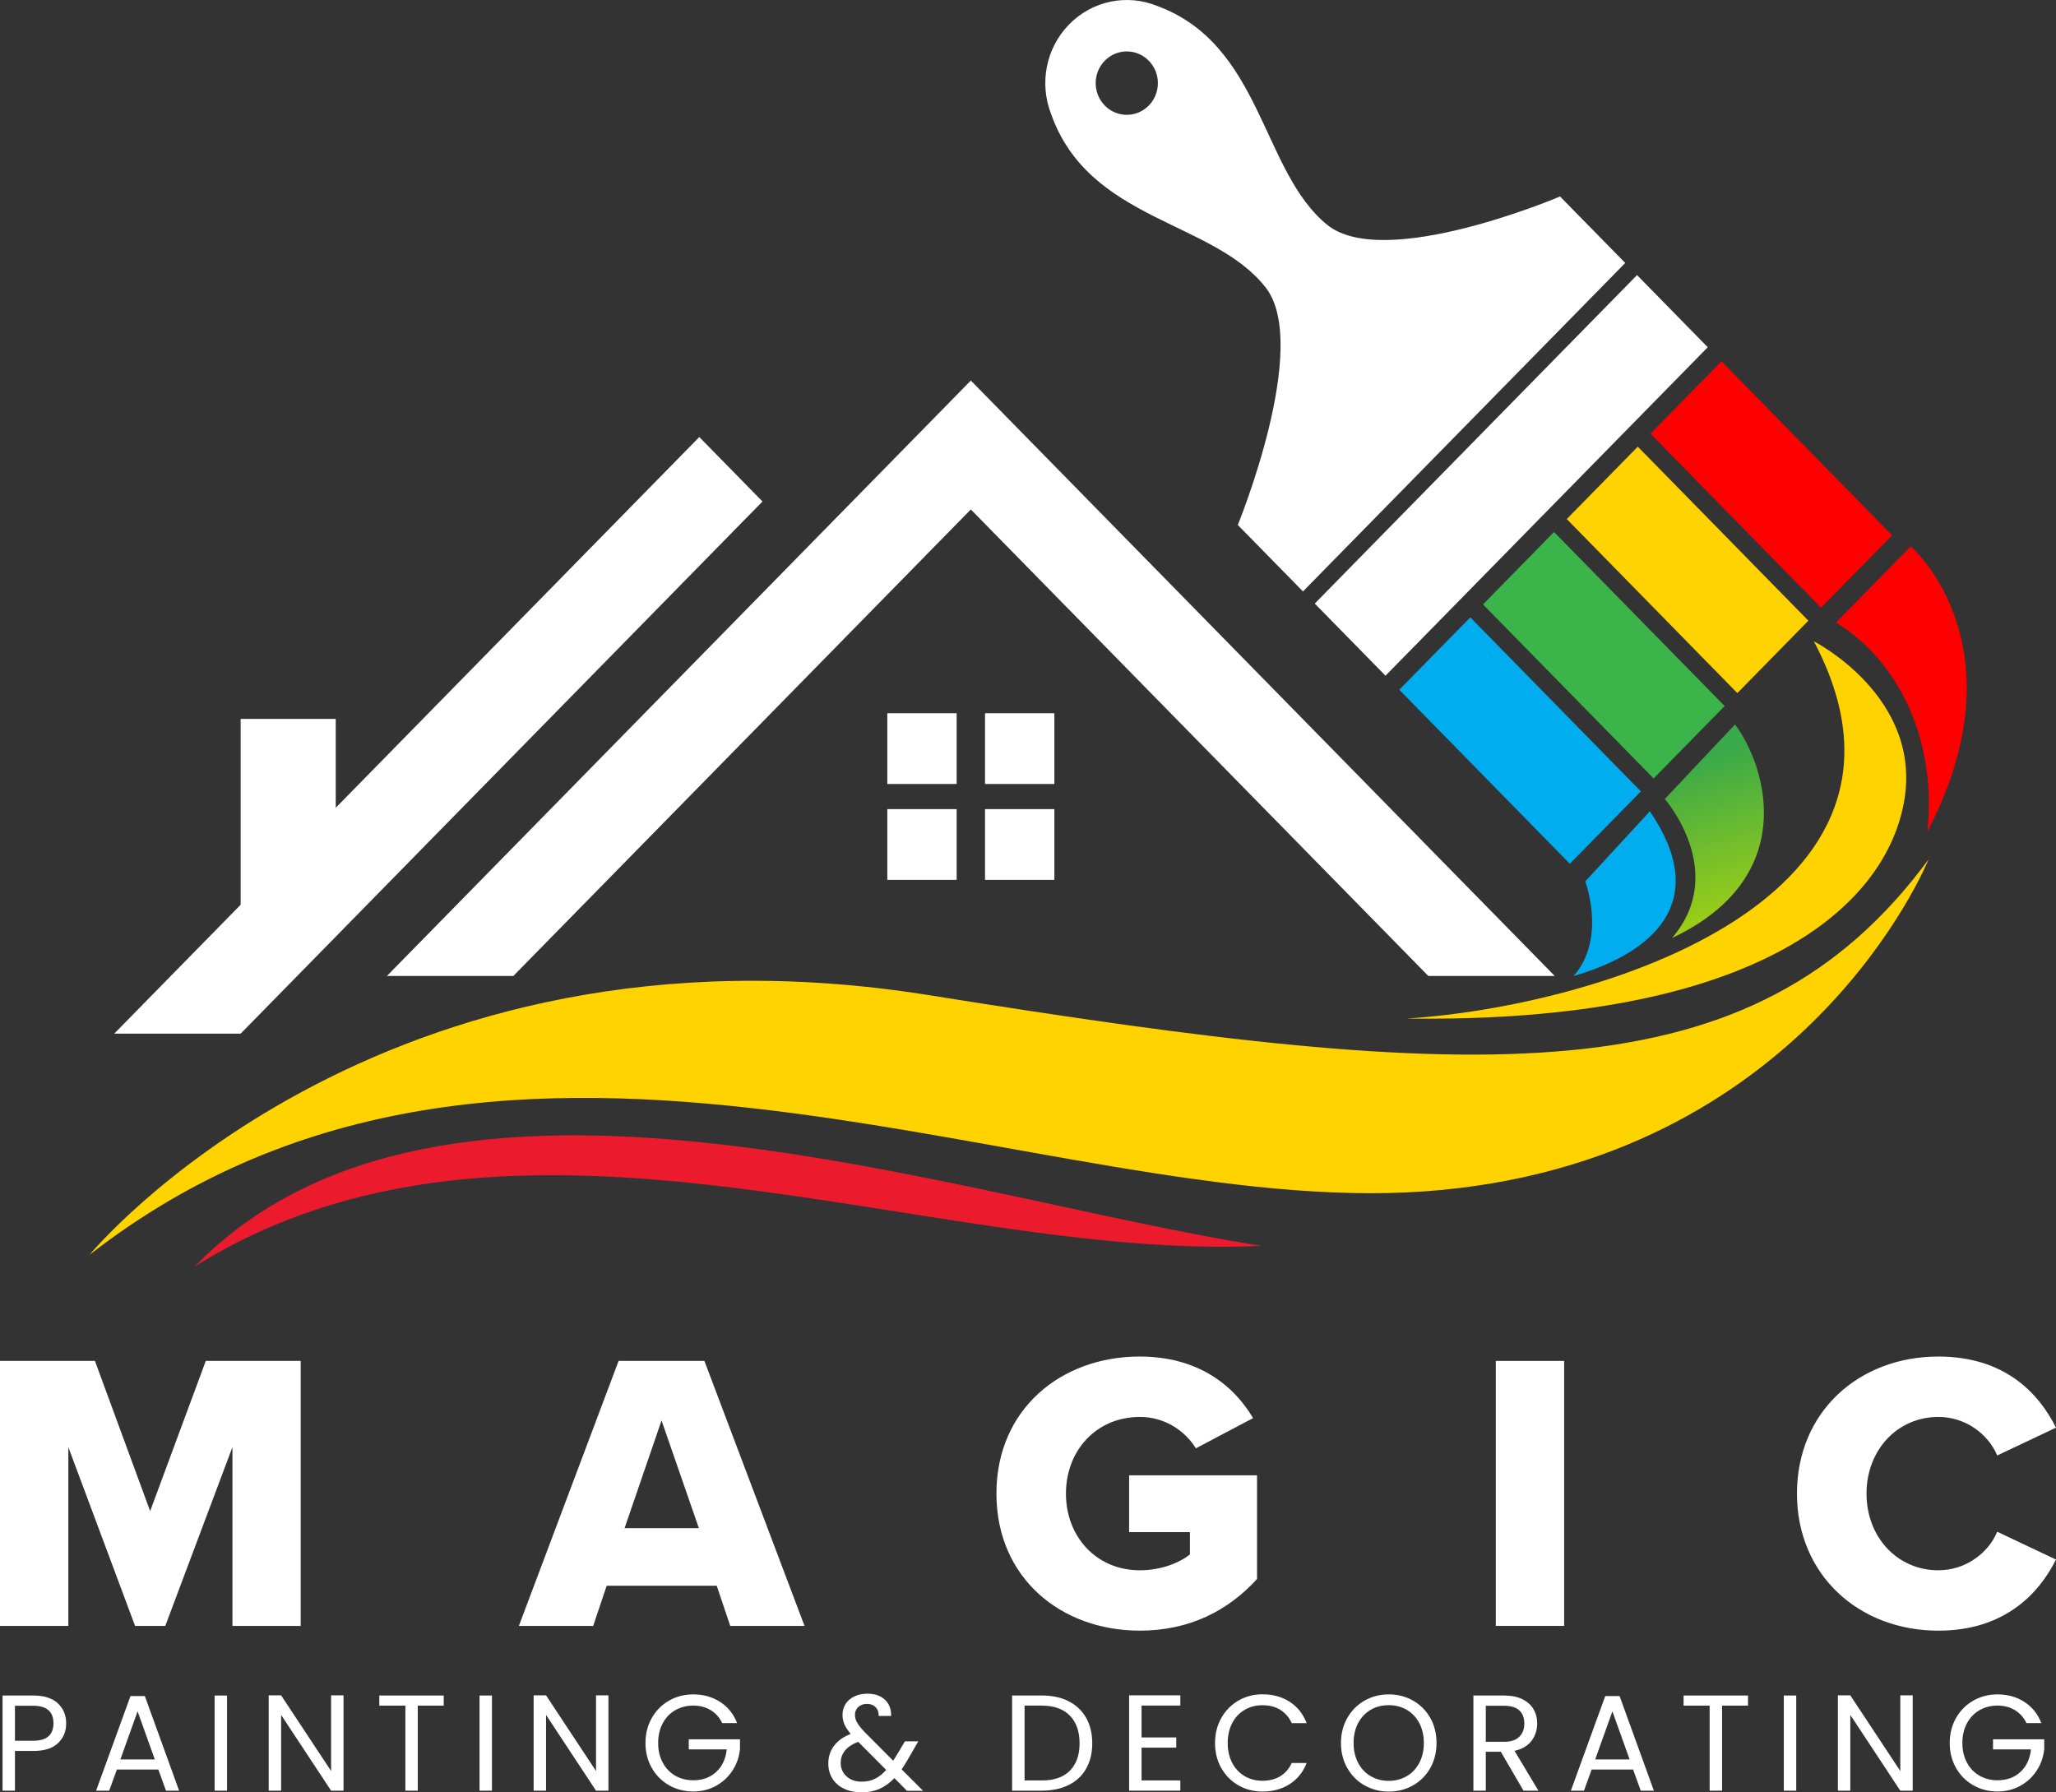 <svg xmlns="http://www.w3.org/2000/svg" xmlns:xlink="http://www.w3.org/1999/xlink" id="Layer_1" version="1.1" viewBox="171.48 204.86 695.6 606.4"><rect x="171.48" y="204.86" width="695.6" height="606.4" fill="#333333" stroke="none"/>  <defs>    <style>      .st0, .st1, .st2, .st3, .st4, .st5, .st6 {        fill-rule: evenodd;      }      .st0, .st7 {        fill: #fff;      }      .st1 {        fill: #ffd300;      }      .st2 {        fill: #3bb54a;      }      .st3 {        fill: #ec1a2d;      }      .st4 {        fill: #00adee;      }      .st5 {        fill: red;      }      .st6 {        fill: url(#linear-gradient);      }    </style>    <linearGradient id="linear-gradient" x1="1094.84" y1="540.5" x2="1118.44" y2="462.49" gradientTransform="translate(1839.12) rotate(-180) scale(.98 -1)" gradientUnits="userSpaceOnUse">      <stop offset="0" stop-color="#cce000"></stop>      <stop offset=".53" stop-color="#80c325"></stop>      <stop offset="1" stop-color="#39a949"></stop>    </linearGradient>  </defs>  <g>    <g>      <path class="st7" d="M250.12,754.95v-60.49l-22.72,60.49h-10.22l-22.58-60.49v60.49h-23.12v-89.65h32.12l18.68,50.81,18.82-50.81h32.12v89.65h-23.12Z"></path>      <path class="st7" d="M418.54,754.95l-4.57-13.58h-37.23l-4.57,13.58h-25.14l33.74-89.65h29.03l33.87,89.65h-25.14ZM395.29,685.46l-12.5,36.43h25.14l-12.63-36.43Z"></path>      <path class="st7" d="M557.12,663.82c19.62,0,31.72,9.68,38.31,20.83l-19.36,10.22c-3.63-5.92-10.48-10.62-18.95-10.62-14.65,0-25,11.29-25,25.94s10.35,25.94,25,25.94c6.99,0,13.31-2.42,16.94-5.38v-7.53h-20.57v-19.22h43.28v35.08c-9.68,10.62-22.72,17.47-39.65,17.47-26.75,0-48.52-17.88-48.52-46.37s21.78-46.37,48.52-46.37Z"></path>      <path class="st7" d="M677.55,754.95v-89.65h23.12v89.65h-23.12Z"></path>      <path class="st7" d="M779.44,710.19c0-27.69,20.97-46.37,47.85-46.37,22.31,0,33.87,12.23,39.79,24.06l-19.89,9.41c-2.96-7.12-10.62-13.04-19.89-13.04-13.98,0-24.33,11.29-24.33,25.94s10.35,25.94,24.33,25.94c9.27,0,16.94-5.91,19.89-13.04l19.89,9.41c-5.78,11.56-17.47,24.06-39.79,24.06-26.88,0-47.85-18.82-47.85-46.37Z"></path>    </g>    <g>      <path class="st7" d="M191.12,794.6c-1.83,1.77-4.63,2.66-8.39,2.66h-6.19v13.44h-4.2v-32.2h10.4c3.63,0,6.4.88,8.29,2.63,1.89,1.75,2.84,4.02,2.84,6.79s-.92,4.91-2.75,6.68ZM187.91,792.27c1.11-1.02,1.66-2.46,1.66-4.34,0-3.97-2.28-5.96-6.84-5.96h-6.19v11.83h6.19c2.34,0,4.07-.51,5.17-1.52Z"></path>      <path class="st7" d="M225.06,803.54h-14.04l-2.59,7.16h-4.44l11.64-32.02h4.85l11.6,32.02h-4.44l-2.59-7.16ZM223.85,800.12l-5.82-16.26-5.82,16.26h11.64Z"></path>      <path class="st7" d="M248.29,778.5v32.2h-4.2v-32.2h4.2Z"></path>      <path class="st7" d="M287.7,810.7h-4.2l-16.91-25.64v25.64h-4.2v-32.25h4.2l16.91,25.59v-25.59h4.2v32.25Z"></path>      <path class="st7" d="M321.61,778.5v3.42h-8.78v28.78h-4.2v-28.78h-8.82v-3.42h21.81Z"></path>      <path class="st7" d="M337.92,778.5v32.2h-4.2v-32.2h4.2Z"></path>      <path class="st7" d="M377.33,810.7h-4.2l-16.91-25.64v25.64h-4.2v-32.25h4.2l16.91,25.59v-25.59h4.2v32.25Z"></path>      <path class="st7" d="M415.82,787.83c-.89-1.88-2.19-3.33-3.88-4.37-1.69-1.03-3.67-1.55-5.91-1.55s-4.27.52-6.08,1.55-3.22,2.51-4.25,4.43c-1.03,1.93-1.55,4.15-1.55,6.68s.52,4.74,1.55,6.65c1.03,1.91,2.45,3.38,4.25,4.41s3.83,1.55,6.08,1.55c3.14,0,5.73-.94,7.76-2.82s3.22-4.42,3.56-7.62h-12.84v-3.42h17.33v3.23c-.25,2.65-1.08,5.08-2.5,7.28-1.42,2.2-3.28,3.94-5.59,5.22-2.31,1.28-4.88,1.92-7.72,1.92-2.99,0-5.71-.7-8.18-2.1-2.46-1.4-4.41-3.35-5.84-5.84-1.43-2.5-2.15-5.31-2.15-8.46s.72-5.97,2.15-8.48c1.43-2.51,3.38-4.46,5.84-5.87,2.46-1.4,5.19-2.1,8.18-2.1,3.42,0,6.44.85,9.08,2.54,2.63,1.69,4.55,4.08,5.75,7.16h-5.04Z"></path>      <path class="st7" d="M478.28,810.7l-4.2-4.25c-1.57,1.63-3.25,2.84-5.04,3.63-1.79.79-3.8,1.18-6.05,1.18s-4.18-.4-5.89-1.2c-1.71-.8-3.03-1.94-3.97-3.42-.94-1.48-1.41-3.2-1.41-5.17,0-2.25.64-4.23,1.92-5.94,1.28-1.71,3.16-3.06,5.66-4.04-.99-1.17-1.69-2.25-2.13-3.23-.43-.99-.65-2.06-.65-3.23,0-1.36.35-2.58,1.04-3.67.69-1.09,1.69-1.95,2.98-2.56,1.29-.62,2.79-.92,4.48-.92s3.11.32,4.34.97c1.23.65,2.16,1.55,2.77,2.7.62,1.15.89,2.44.83,3.86h-4.2c.03-1.26-.32-2.26-1.06-2.98s-1.69-1.09-2.86-1.09c-1.23,0-2.23.35-2.98,1.04-.75.69-1.13,1.58-1.13,2.66,0,.92.25,1.82.76,2.68s1.36,1.92,2.56,3.19l9.61,9.66.83-1.29,3.14-5.27h4.53l-3.79,6.56c-.52.92-1.14,1.89-1.85,2.91l7.25,7.25h-5.5ZM467.49,806.68c1.34-.65,2.61-1.65,3.81-3l-9.47-9.52c-3.94,1.51-5.91,3.9-5.91,7.16,0,1.82.65,3.33,1.96,4.53,1.31,1.2,3.01,1.8,5.1,1.8,1.66,0,3.17-.32,4.5-.97Z"></path>      <path class="st7" d="M533.05,780.46c2.57,1.31,4.54,3.18,5.91,5.61,1.37,2.43,2.06,5.3,2.06,8.59s-.69,6.15-2.06,8.57c-1.37,2.42-3.34,4.27-5.91,5.54-2.57,1.28-5.61,1.92-9.12,1.92h-10.03v-32.2h10.03c3.51,0,6.55.65,9.12,1.96ZM533.45,803.93c2.19-2.2,3.28-5.29,3.28-9.26s-1.1-7.13-3.3-9.38c-2.2-2.25-5.37-3.37-9.49-3.37h-5.82v25.32h5.82c4.16,0,7.33-1.1,9.52-3.3Z"></path>      <path class="st7" d="M557.7,781.92v10.76h11.74v3.46h-11.74v11.09h13.12v3.46h-17.33v-32.25h17.33v3.46h-13.12Z"></path>      <path class="st7" d="M584.68,786.1c1.42-2.51,3.35-4.47,5.8-5.89,2.45-1.42,5.17-2.12,8.15-2.12,3.51,0,6.58.85,9.19,2.54,2.62,1.69,4.53,4.1,5.73,7.21h-5.04c-.89-1.94-2.18-3.43-3.86-4.48-1.68-1.05-3.69-1.57-6.03-1.57s-4.27.52-6.05,1.57c-1.79,1.05-3.19,2.53-4.2,4.46s-1.52,4.18-1.52,6.77.51,4.8,1.52,6.72c1.02,1.93,2.42,3.41,4.2,4.46s3.8,1.57,6.05,1.57,4.35-.51,6.03-1.55c1.68-1.03,2.96-2.52,3.86-4.46h5.04c-1.2,3.08-3.11,5.46-5.73,7.14-2.62,1.68-5.68,2.52-9.19,2.52-2.99,0-5.71-.7-8.15-2.1-2.45-1.4-4.38-3.35-5.8-5.84-1.42-2.5-2.12-5.31-2.12-8.46s.71-5.97,2.12-8.48Z"></path>      <path class="st7" d="M633.15,808.92c-2.46-1.4-4.41-3.36-5.84-5.87-1.43-2.51-2.15-5.34-2.15-8.48s.72-5.97,2.15-8.48c1.43-2.51,3.38-4.46,5.84-5.87,2.46-1.4,5.19-2.1,8.18-2.1s5.76.7,8.22,2.1c2.46,1.4,4.4,3.35,5.82,5.84,1.42,2.49,2.12,5.33,2.12,8.5s-.71,6.01-2.12,8.5-3.36,4.44-5.82,5.84c-2.46,1.4-5.21,2.1-8.22,2.1s-5.71-.7-8.18-2.1ZM647.4,805.8c1.8-1.05,3.22-2.54,4.25-4.48,1.03-1.94,1.55-4.19,1.55-6.75s-.52-4.84-1.55-6.77c-1.03-1.92-2.44-3.41-4.23-4.46-1.79-1.05-3.82-1.57-6.1-1.57s-4.31.52-6.1,1.57c-1.79,1.05-3.2,2.53-4.23,4.46-1.03,1.92-1.55,4.18-1.55,6.77s.52,4.8,1.55,6.75c1.03,1.94,2.45,3.43,4.25,4.48,1.8,1.05,3.83,1.57,6.08,1.57s4.27-.52,6.08-1.57Z"></path>      <path class="st7" d="M686.92,810.7l-7.67-13.17h-5.08v13.17h-4.2v-32.2h10.4c2.43,0,4.49.42,6.17,1.25,1.68.83,2.93,1.96,3.76,3.37.83,1.42,1.25,3.03,1.25,4.85,0,2.22-.64,4.17-1.92,5.87-1.28,1.69-3.2,2.82-5.75,3.37l8.09,13.49h-5.04ZM674.17,794.16h6.19c2.28,0,3.99-.56,5.13-1.69,1.14-1.12,1.71-2.62,1.71-4.5s-.56-3.39-1.69-4.43c-1.12-1.05-2.84-1.57-5.15-1.57h-6.19v12.2Z"></path>      <path class="st7" d="M724.02,803.54h-14.05l-2.59,7.16h-4.44l11.64-32.02h4.85l11.6,32.02h-4.44l-2.59-7.16ZM722.82,800.12l-5.82-16.26-5.82,16.26h11.64Z"></path>      <path class="st7" d="M762.88,778.5v3.42h-8.78v28.78h-4.2v-28.78h-8.82v-3.42h21.81Z"></path>      <path class="st7" d="M779.19,778.5v32.2h-4.2v-32.2h4.2Z"></path>      <path class="st7" d="M818.6,810.7h-4.2l-16.91-25.64v25.64h-4.2v-32.25h4.2l16.91,25.59v-25.59h4.2v32.25Z"></path>      <path class="st7" d="M857.08,787.83c-.89-1.88-2.19-3.33-3.88-4.37-1.69-1.03-3.67-1.55-5.91-1.55s-4.27.52-6.08,1.55-3.22,2.51-4.25,4.43c-1.03,1.93-1.55,4.15-1.55,6.68s.52,4.74,1.55,6.65c1.03,1.91,2.45,3.38,4.25,4.41s3.83,1.55,6.08,1.55c3.14,0,5.73-.94,7.76-2.82s3.22-4.42,3.56-7.62h-12.84v-3.42h17.33v3.23c-.25,2.65-1.08,5.08-2.5,7.28-1.42,2.2-3.28,3.94-5.59,5.22-2.31,1.28-4.88,1.92-7.72,1.92-2.99,0-5.71-.7-8.18-2.1-2.46-1.4-4.41-3.35-5.84-5.84-1.43-2.5-2.15-5.31-2.15-8.46s.72-5.97,2.15-8.48c1.43-2.51,3.38-4.46,5.84-5.87,2.46-1.4,5.19-2.1,8.18-2.1,3.42,0,6.45.85,9.08,2.54,2.63,1.69,4.55,4.08,5.75,7.16h-5.04Z"></path>    </g>    <path class="st1" d="M201.79,629.39s96.97-117.84,284.26-87.8c187.28,30.04,278.29,34.87,337.91-45.96,0,0-41.39,103-170.45,112.3-129.06,9.3-309.33-89.41-451.72,21.46"></path>    <path class="st1" d="M647.3,549.47c65.8-4.17,183.71-40.99,137.86-127.63,0,0,36.96,18.74,30.48,54.47-6.49,35.73-50.57,74.81-168.34,73.15"></path>    <path class="st3" d="M237.31,633.4c83.67-86.14,256.34-23.36,360.89-7.03-112.29,5.32-252.06-61.1-360.89,7.03"></path>    <polygon class="st0" points="499.94 333.61 697.49 535.06 654.72 535.06 499.94 377.22 345.16 535.06 302.38 535.06 499.94 333.61"></polygon>    <path class="st0" d="M504.74,446.17h23.46v23.93h-23.46v-23.93ZM471.68,478.61h23.46v23.93h-23.46v-23.93ZM504.74,478.61h23.46v23.93h-23.46v-23.93ZM471.68,446.17h23.46v23.93h-23.46v-23.93Z"></path>    <path class="st0" d="M545.26,225.4c-4.11,4.19-4.11,10.98,0,15.17,4.11,4.19,10.77,4.19,14.88,0,4.11-4.19,4.11-10.98,0-15.17-4.11-4.19-10.77-4.19-14.88,0M533.21,213.1c-7.96,8.11-10.04,19.96-6.23,30.02,12.76,36.68,54.87,36.17,72.71,59.01,15.41,19.75-9.43,80.34-9.43,80.34l22.05,22.49,109.03-111.13-22.05-22.49s-59.44,25.3-78.79,9.58c-22.39-18.19-21.87-61.12-57.81-74.16-9.87-3.9-21.5-1.79-29.47,6.33Z"></path>    <polygon class="st4" points="668.92 413.73 644.89 438.22 702.6 497.11 726.63 472.61 668.92 413.73"></polygon>    <polygon class="st2" points="697.25 384.85 673.22 409.35 730.94 468.23 754.97 443.74 697.25 384.85"></polygon>    <polygon class="st1" points="725.59 355.98 701.56 380.47 759.27 439.35 783.3 414.86 725.59 355.98"></polygon>    <polygon class="st5" points="753.92 327.1 729.89 351.59 787.6 410.47 811.63 385.98 753.92 327.1"></polygon>    <polygon class="st0" points="725.33 297.93 616.3 409.06 640.23 433.47 749.26 322.34 725.33 297.93"></polygon>    <path class="st5" d="M792.69,415.45l25.25-25.75s38.58,33.26,5.61,96.56c3.07-27.3-7.1-55.91-30.86-70.81"></path>    <path class="st6" d="M758.49,449.96l-23.76,25.22s21.57,24.67,2.46,47.03c43.44-20.53,31.86-58.14,21.31-72.24"></path>    <path class="st4" d="M729.66,479.35l-21.85,23.72s7.29,19.21-3.94,32.01c27.27-7.92,46.55-25.4,25.8-55.73"></path>    <polygon class="st0" points="429.45 374.53 252.9 554.57 210.13 554.57 408.07 352.72 429.45 374.53"></polygon>    <rect class="st7" x="252.9" y="448.09" width="32.17" height="65.02"></rect>  </g></svg>